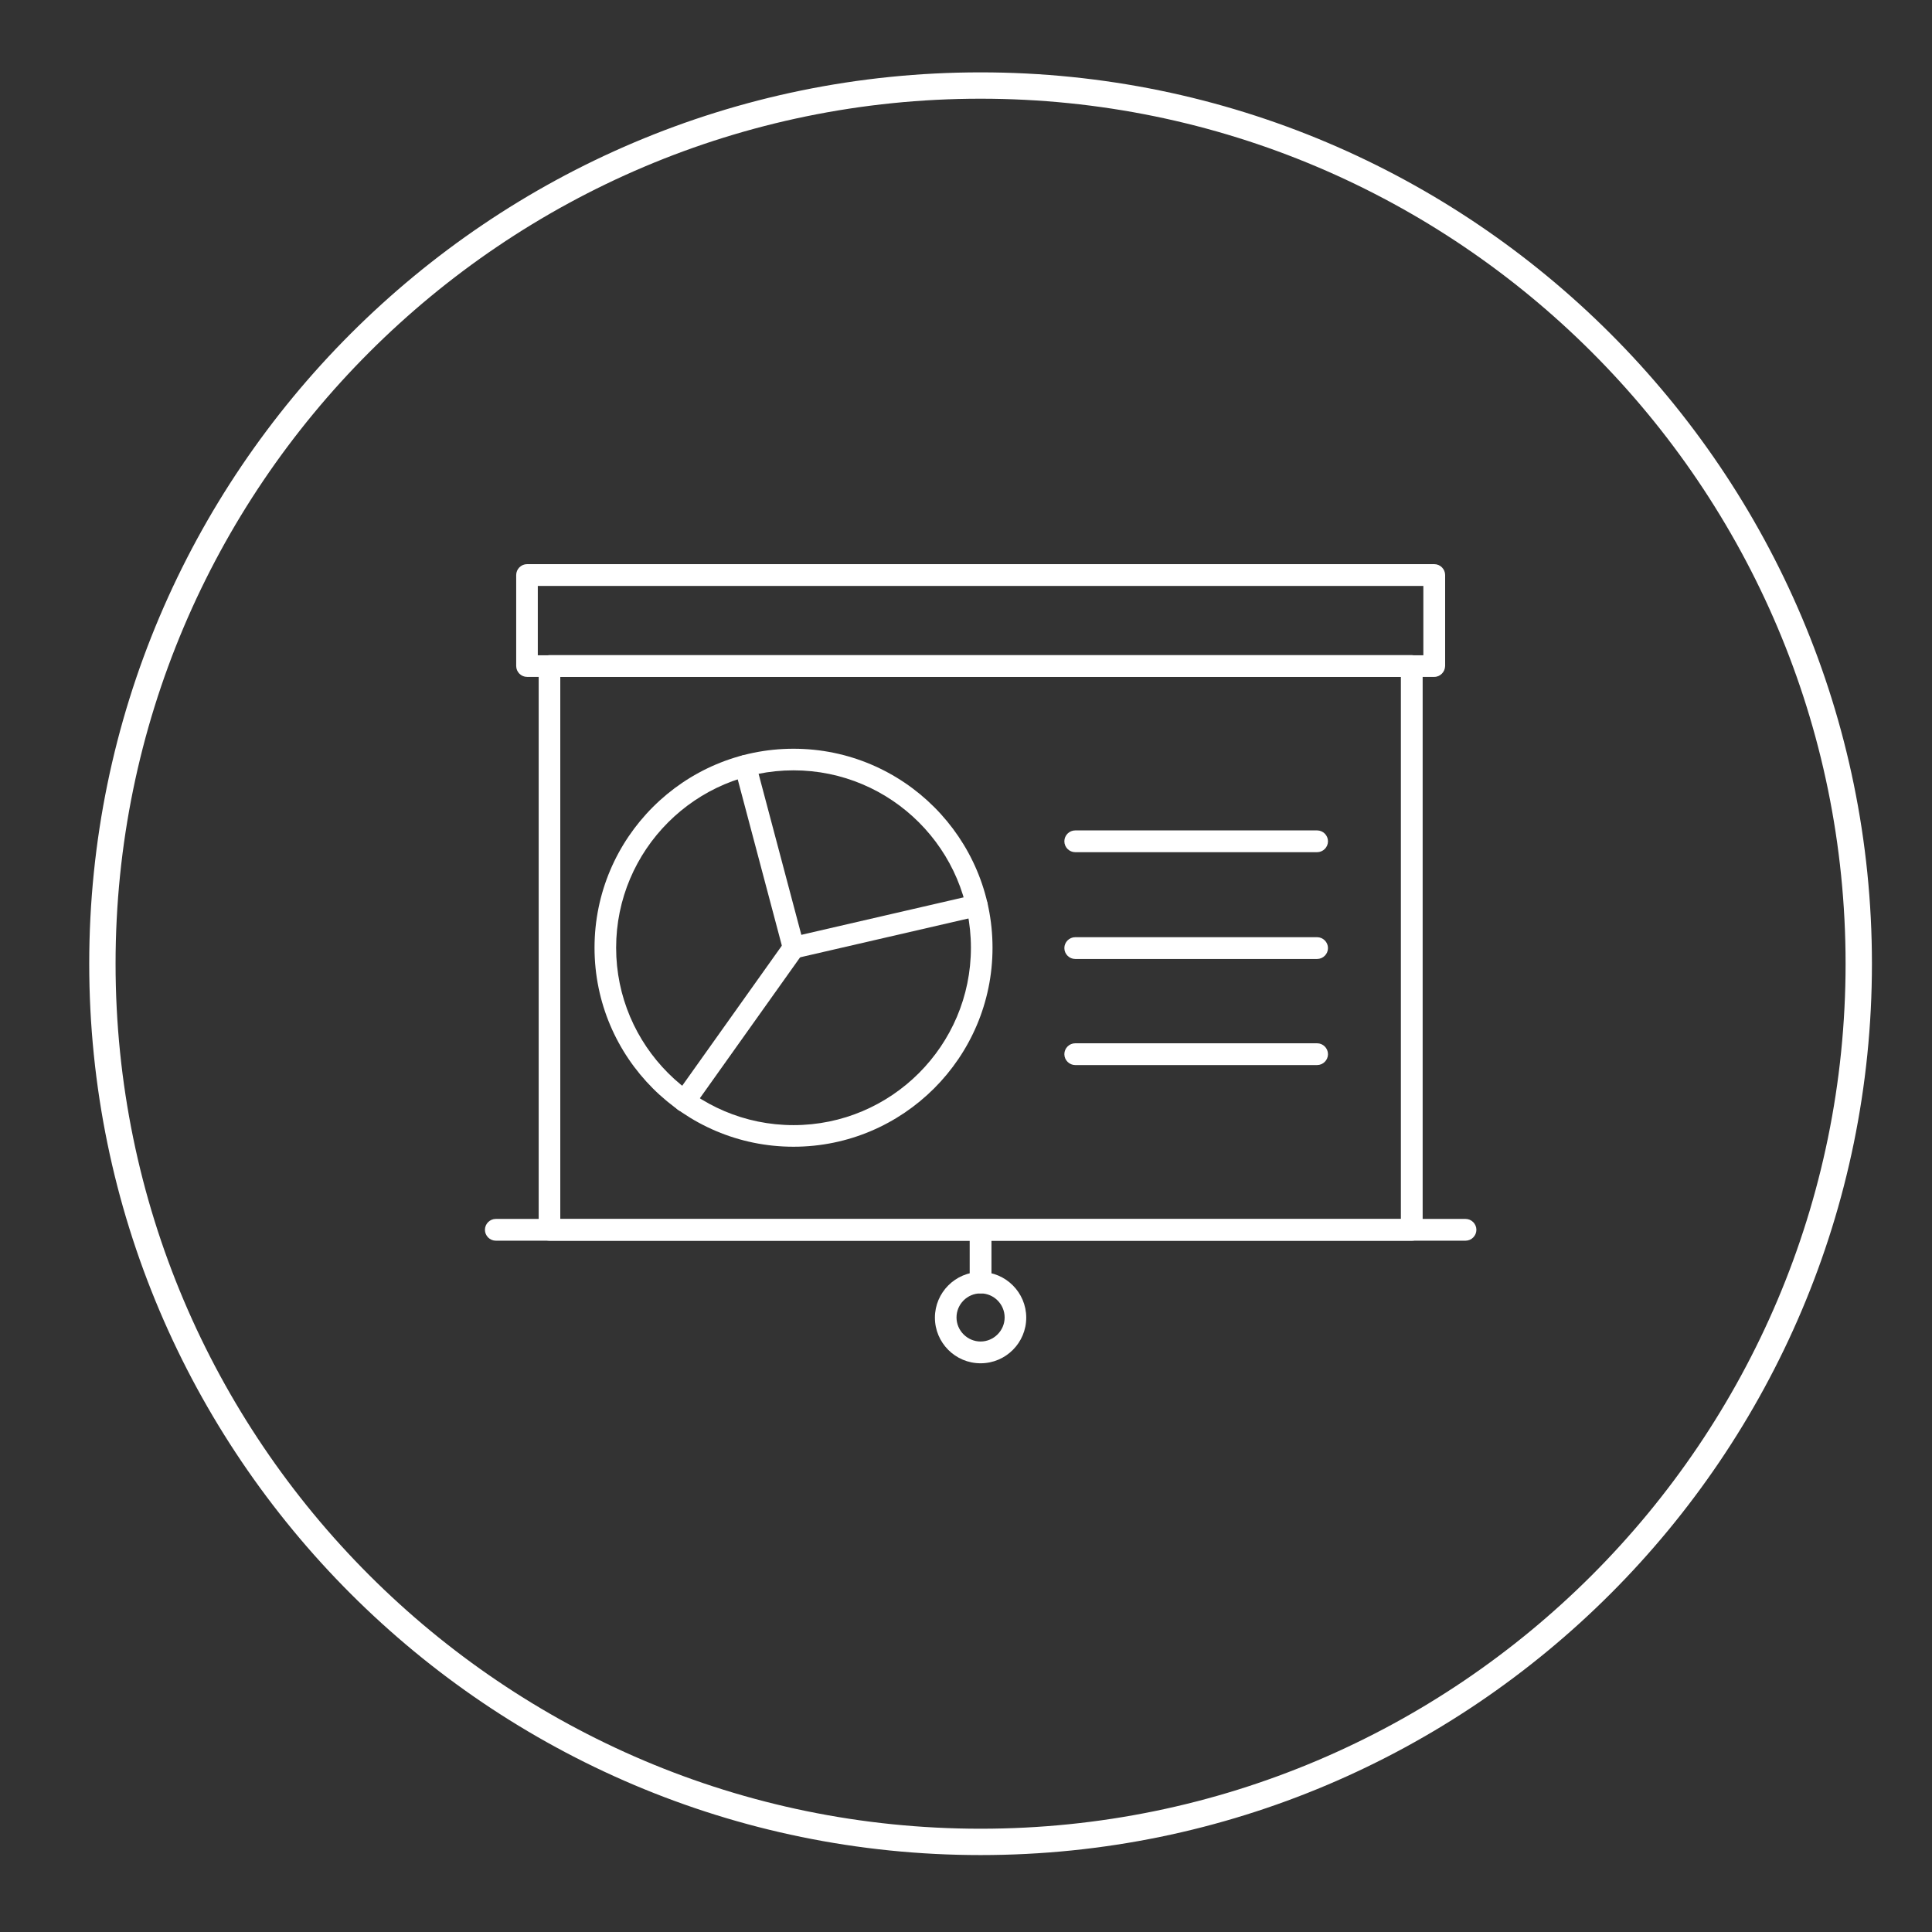 <?xml version="1.0" encoding="utf-8"?>
<!-- Generator: Adobe Illustrator 27.7.0, SVG Export Plug-In . SVG Version: 6.00 Build 0)  -->
<svg version="1.1" xmlns="http://www.w3.org/2000/svg" xmlns:xlink="http://www.w3.org/1999/xlink" x="0px" y="0px" width="110px"
	 height="110px" viewBox="0 0 110 110" style="enable-background:new 0 0 110 110;" xml:space="preserve">
<rect x="0" y="0" width="110" height="110" fill="#333333" stroke="none"/>
<style type="text/css">
	.st0{fill:#FFFFFF;}
</style>
<g id="Layer_3">
</g>
<g id="Layer_1_copy">
</g>
<g id="Icons">
</g>
<g id="Layer_1">
	<g>
		<g>
			<path class="st0" d="M55.83,105.62c-27.98,0-50.75-22.77-50.75-50.75S27.85,4.12,55.83,4.12s50.75,22.77,50.75,50.75
				S83.82,105.62,55.83,105.62z M55.83,5.62c-27.16,0-49.25,22.09-49.25,49.25s22.09,49.25,49.25,49.25s49.25-22.09,49.25-49.25
				S82.99,5.62,55.83,5.62z"/>
		</g>
	</g>
	<g>
		<g>
			<g>
				<path class="st0" d="M80.38,70.64H31.29c-0.34,0-0.62-0.28-0.62-0.62v-32.1c0-0.34,0.28-0.62,0.62-0.62h49.09
					c0.34,0,0.62,0.28,0.62,0.62v32.1C80.99,70.36,80.72,70.64,80.38,70.64z M31.9,69.41h47.86V38.54H31.9V69.41z"/>
				<path class="st0" d="M81.66,38.54H30.01c-0.34,0-0.62-0.28-0.62-0.62v-5.18c0-0.34,0.28-0.62,0.62-0.62h51.65
					c0.34,0,0.62,0.28,0.62,0.62v5.18C82.27,38.26,82,38.54,81.66,38.54z M30.62,37.31h50.42v-3.95H30.62V37.31z"/>
				<path class="st0" d="M55.83,73.64c-0.34,0-0.62-0.28-0.62-0.62v-2.51c0-0.34,0.28-0.62,0.62-0.62s0.62,0.28,0.62,0.62v2.51
					C56.45,73.36,56.17,73.64,55.83,73.64z"/>
				<path class="st0" d="M55.83,77.62c-1.44,0-2.6-1.17-2.6-2.6s1.17-2.6,2.6-2.6s2.6,1.17,2.6,2.6S57.27,77.62,55.83,77.62z
					 M55.83,73.64c-0.76,0-1.37,0.62-1.37,1.37s0.62,1.37,1.37,1.37s1.37-0.62,1.37-1.37S56.59,73.64,55.83,73.64z"/>
			</g>
			<path class="st0" d="M83.44,70.64H28.23c-0.34,0-0.62-0.28-0.62-0.62s0.28-0.62,0.62-0.62h55.21c0.34,0,0.62,0.28,0.62,0.62
				S83.78,70.64,83.44,70.64z"/>
		</g>
		<g>
			<g>
				<path class="st0" d="M45.18,65.29c-6.25,0-11.33-5.08-11.33-11.33s5.08-11.33,11.33-11.33s11.33,5.08,11.33,11.33
					S51.42,65.29,45.18,65.29z M45.18,43.86c-5.57,0-10.1,4.53-10.1,10.1s4.53,10.1,10.1,10.1s10.1-4.53,10.1-10.1
					S50.75,43.86,45.18,43.86z"/>
				<path class="st0" d="M45.18,54.58c-0.27,0-0.52-0.18-0.59-0.46l-2.75-10.36c-0.09-0.33,0.11-0.67,0.44-0.75
					c0.33-0.08,0.67,0.11,0.75,0.44l2.75,10.36c0.09,0.33-0.11,0.67-0.44,0.75C45.28,54.57,45.23,54.58,45.18,54.58z"/>
				<path class="st0" d="M38.97,63.31c-0.12,0-0.25-0.04-0.36-0.11c-0.28-0.2-0.34-0.58-0.14-0.86l6.21-8.73
					c0.2-0.28,0.58-0.34,0.86-0.14c0.28,0.2,0.34,0.58,0.14,0.86l-6.21,8.73C39.35,63.22,39.16,63.31,38.97,63.31z"/>
				<path class="st0" d="M45.18,54.58c-0.28,0-0.53-0.19-0.6-0.48c-0.08-0.33,0.13-0.66,0.46-0.74l10.44-2.41
					c0.33-0.08,0.66,0.13,0.74,0.46c0.08,0.33-0.13,0.66-0.46,0.74l-10.44,2.41C45.27,54.57,45.22,54.58,45.18,54.58z"/>
			</g>
			<g>
				<path class="st0" d="M74.99,48.52H61.22c-0.34,0-0.62-0.28-0.62-0.62s0.28-0.62,0.62-0.62h13.77c0.34,0,0.62,0.28,0.62,0.62
					S75.33,48.52,74.99,48.52z"/>
				<path class="st0" d="M74.99,54.6H61.22c-0.34,0-0.62-0.28-0.62-0.62s0.28-0.62,0.62-0.62h13.77c0.34,0,0.62,0.28,0.62,0.62
					S75.33,54.6,74.99,54.6z"/>
				<path class="st0" d="M74.99,60.64H61.22c-0.34,0-0.62-0.28-0.62-0.62s0.28-0.62,0.62-0.62h13.77c0.34,0,0.62,0.28,0.62,0.62
					S75.33,60.64,74.99,60.64z"/>
			</g>
		</g>
	</g>
</g>
</svg>

